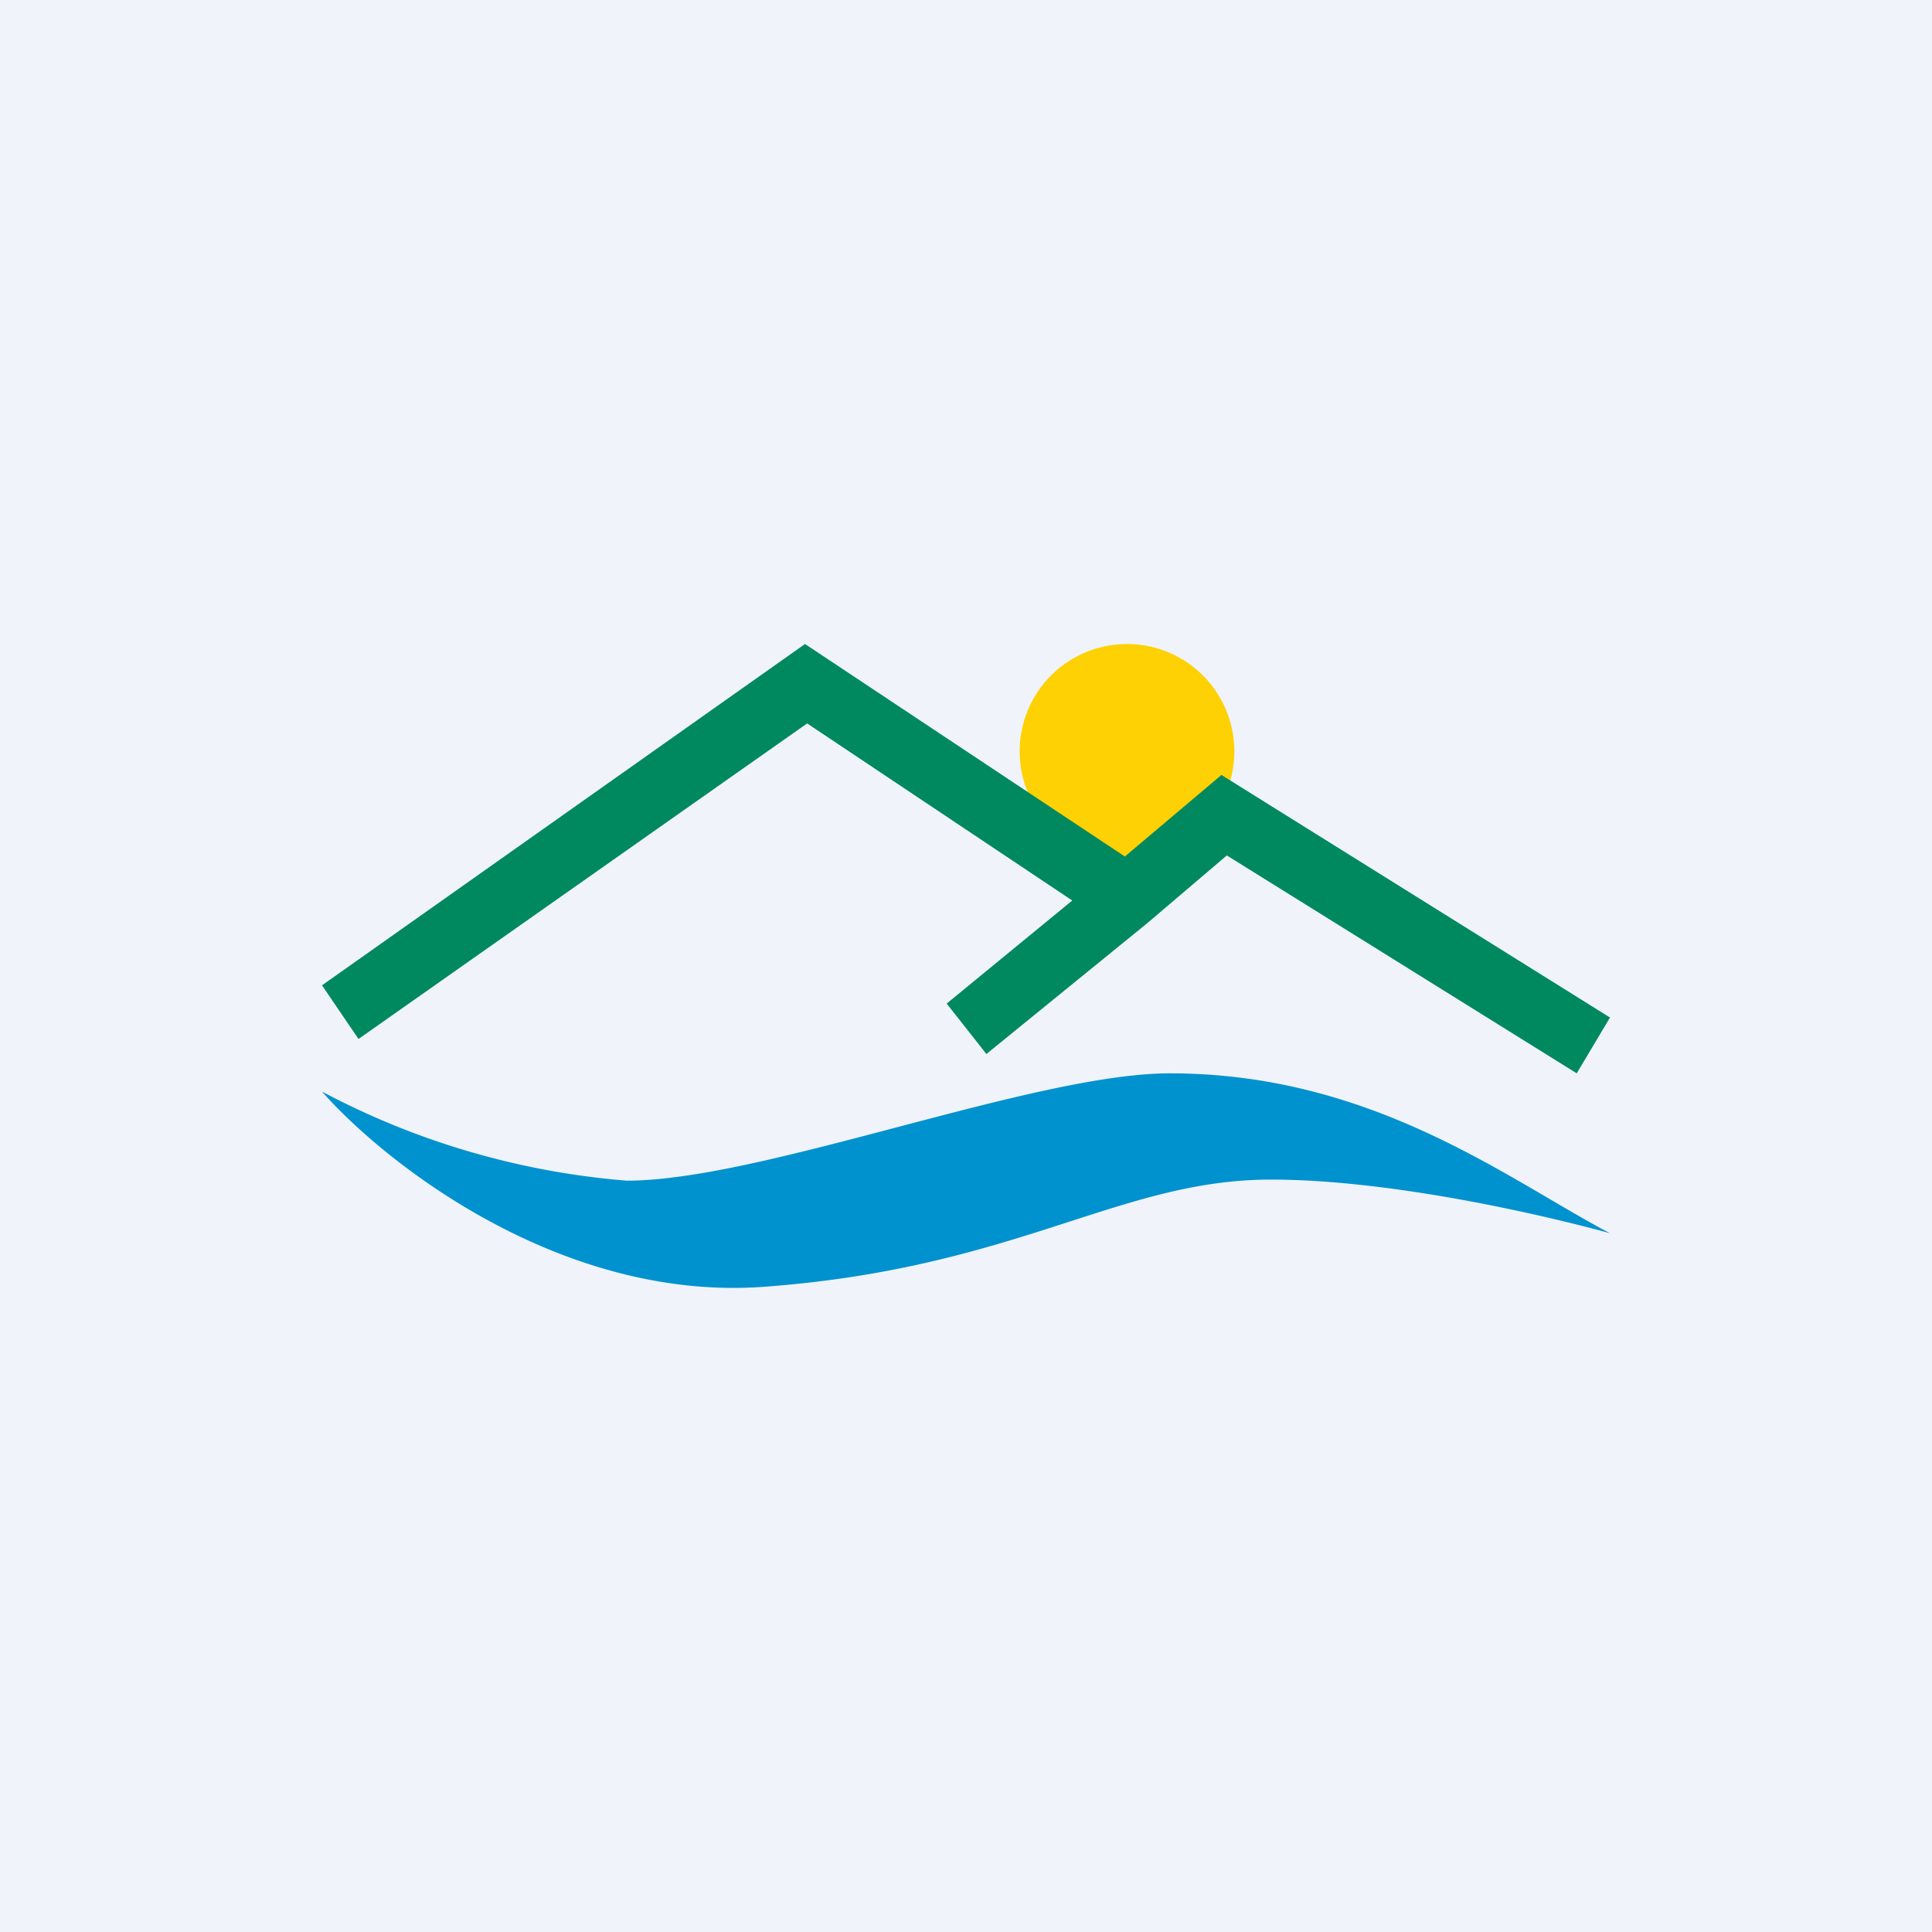<!-- by TradingView --><svg width="18" height="18" viewBox="0 0 18 18" xmlns="http://www.w3.org/2000/svg"><path fill="#F0F3FA" d="M0 0h18v18H0z"/><path d="M11.5 7a1 1 0 1 1-2 0 1 1 0 0 1 2 0Z" fill="#FED104"/><path d="m7.5 6 2.98 1.98.9-.76L15 9.48l-.31.52-3.26-2.03-.74.63-1.5 1.22-.37-.47 1.17-.96-2.47-1.65-4.18 2.94-.34-.5L7.5 6Z" fill="#00895F"/><path d="M5.84 11A7.3 7.3 0 0 1 3 10.17c.58.66 2.21 1.95 4.1 1.82 2.37-.17 3.32-1 4.74-1 1.14 0 2.58.34 3.16.5-.95-.5-2.21-1.49-4.1-1.49-1.27 0-3.8 1-5.06 1Z" fill="#0092CF"/></svg>